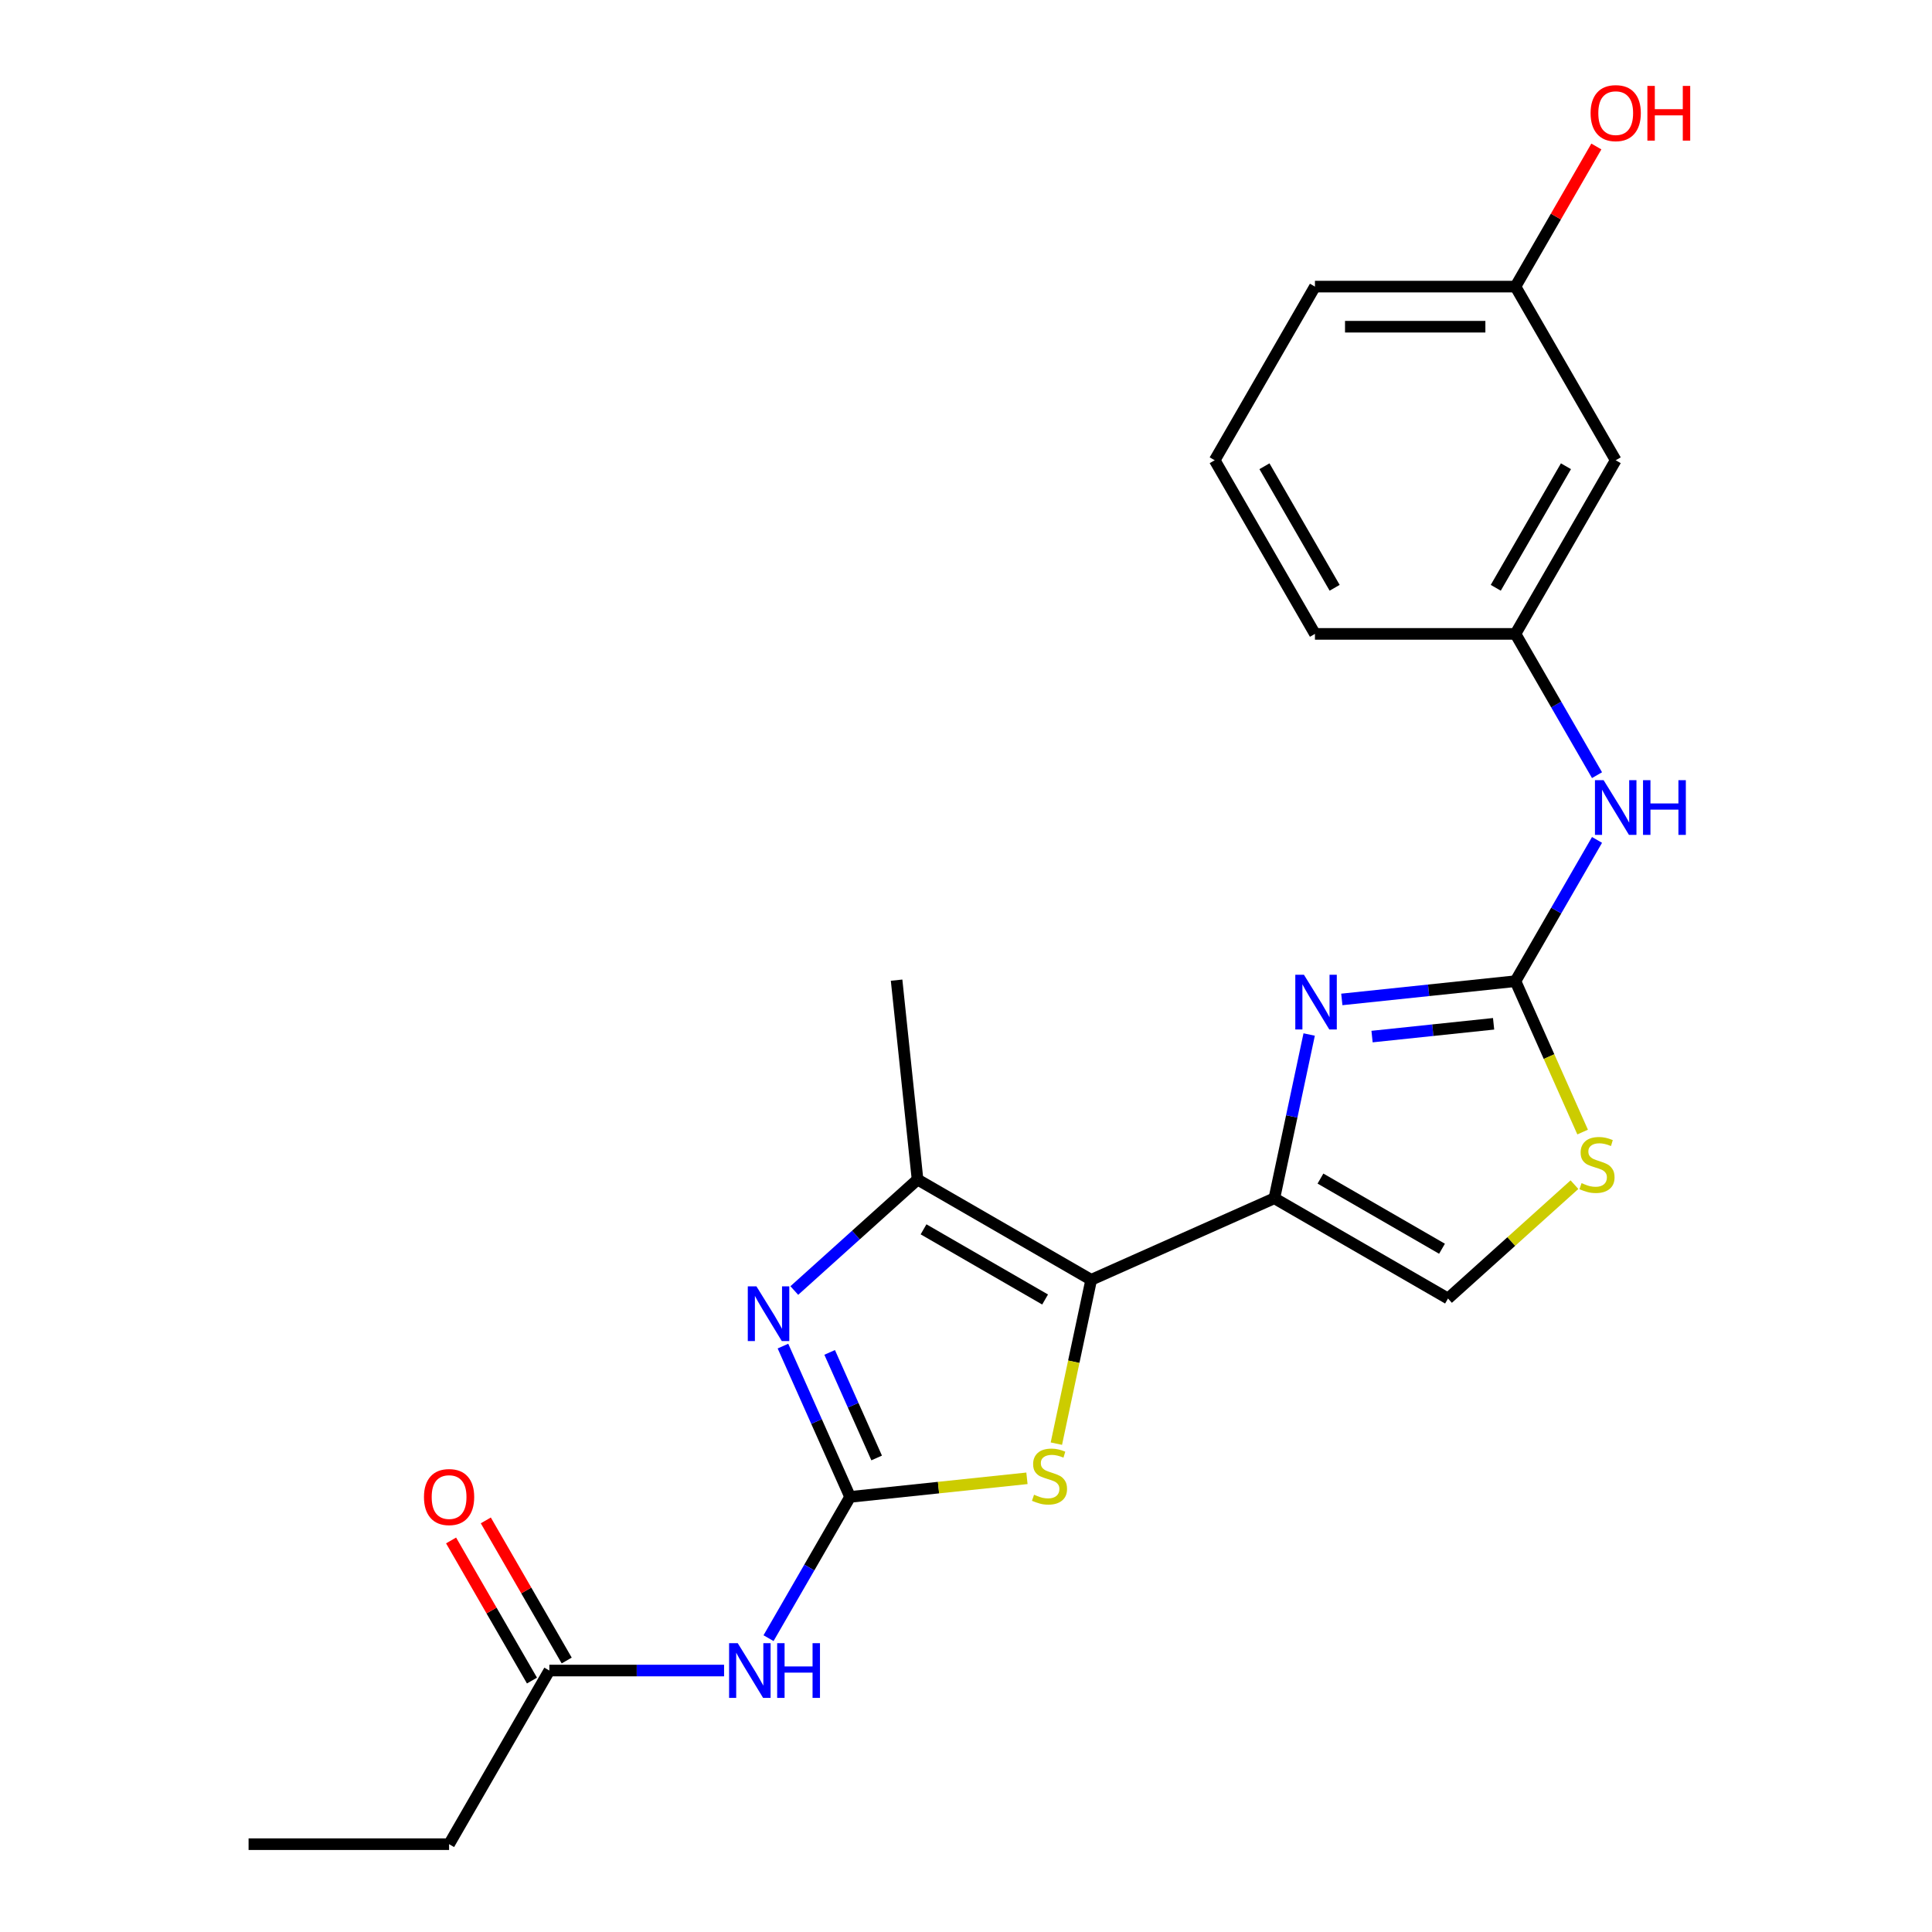 <?xml version='1.0' encoding='iso-8859-1'?>
<svg version='1.1' baseProfile='full'
              xmlns='http://www.w3.org/2000/svg'
                      xmlns:rdkit='http://www.rdkit.org/xml'
                      xmlns:xlink='http://www.w3.org/1999/xlink'
                  xml:space='preserve'
width='1000px' height='1000px' viewBox='0 0 1000 1000'>
<!-- END OF HEADER -->
<rect style='opacity:1.0;fill:#FFFFFF;stroke:none' width='1000' height='1000' x='0' y='0'> </rect>
<path class='bond-1' d='M 564.798,662.429 L 659.607,620.218' style='fill:none;fill-rule:evenodd;stroke:#000000;stroke-width:6px;stroke-linecap:butt;stroke-linejoin:miter;stroke-opacity:1' />
<path class='bond-4' d='M 564.798,662.429 L 555.786,704.829' style='fill:none;fill-rule:evenodd;stroke:#000000;stroke-width:6px;stroke-linecap:butt;stroke-linejoin:miter;stroke-opacity:1' />
<path class='bond-4' d='M 555.786,704.829 L 546.774,747.228' style='fill:none;fill-rule:evenodd;stroke:#CCCC00;stroke-width:6px;stroke-linecap:butt;stroke-linejoin:miter;stroke-opacity:1' />
<path class='bond-5' d='M 564.798,662.429 L 474.921,610.539' style='fill:none;fill-rule:evenodd;stroke:#000000;stroke-width:6px;stroke-linecap:butt;stroke-linejoin:miter;stroke-opacity:1' />
<path class='bond-5' d='M 540.939,672.621 L 478.025,636.298' style='fill:none;fill-rule:evenodd;stroke:#000000;stroke-width:6px;stroke-linecap:butt;stroke-linejoin:miter;stroke-opacity:1' />
<path class='bond-0' d='M 440.008,774.791 L 485.777,769.98' style='fill:none;fill-rule:evenodd;stroke:#000000;stroke-width:6px;stroke-linecap:butt;stroke-linejoin:miter;stroke-opacity:1' />
<path class='bond-0' d='M 485.777,769.98 L 531.547,765.17' style='fill:none;fill-rule:evenodd;stroke:#CCCC00;stroke-width:6px;stroke-linecap:butt;stroke-linejoin:miter;stroke-opacity:1' />
<path class='bond-7' d='M 440.008,774.791 L 418.9,811.352' style='fill:none;fill-rule:evenodd;stroke:#000000;stroke-width:6px;stroke-linecap:butt;stroke-linejoin:miter;stroke-opacity:1' />
<path class='bond-7' d='M 418.9,811.352 L 397.791,847.914' style='fill:none;fill-rule:evenodd;stroke:#0000FF;stroke-width:6px;stroke-linecap:butt;stroke-linejoin:miter;stroke-opacity:1' />
<path class='bond-23' d='M 440.008,774.791 L 422.632,735.764' style='fill:none;fill-rule:evenodd;stroke:#000000;stroke-width:6px;stroke-linecap:butt;stroke-linejoin:miter;stroke-opacity:1' />
<path class='bond-23' d='M 422.632,735.764 L 405.256,696.737' style='fill:none;fill-rule:evenodd;stroke:#0000FF;stroke-width:6px;stroke-linecap:butt;stroke-linejoin:miter;stroke-opacity:1' />
<path class='bond-23' d='M 453.757,754.64 L 441.594,727.321' style='fill:none;fill-rule:evenodd;stroke:#000000;stroke-width:6px;stroke-linecap:butt;stroke-linejoin:miter;stroke-opacity:1' />
<path class='bond-23' d='M 441.594,727.321 L 429.431,700.002' style='fill:none;fill-rule:evenodd;stroke:#0000FF;stroke-width:6px;stroke-linecap:butt;stroke-linejoin:miter;stroke-opacity:1' />
<path class='bond-3' d='M 659.607,620.218 L 668.615,577.838' style='fill:none;fill-rule:evenodd;stroke:#000000;stroke-width:6px;stroke-linecap:butt;stroke-linejoin:miter;stroke-opacity:1' />
<path class='bond-3' d='M 668.615,577.838 L 677.623,535.459' style='fill:none;fill-rule:evenodd;stroke:#0000FF;stroke-width:6px;stroke-linecap:butt;stroke-linejoin:miter;stroke-opacity:1' />
<path class='bond-9' d='M 659.607,620.218 L 749.485,672.108' style='fill:none;fill-rule:evenodd;stroke:#000000;stroke-width:6px;stroke-linecap:butt;stroke-linejoin:miter;stroke-opacity:1' />
<path class='bond-9' d='M 683.467,610.026 L 746.381,646.349' style='fill:none;fill-rule:evenodd;stroke:#000000;stroke-width:6px;stroke-linecap:butt;stroke-linejoin:miter;stroke-opacity:1' />
<path class='bond-2' d='M 411.131,667.976 L 443.026,639.257' style='fill:none;fill-rule:evenodd;stroke:#0000FF;stroke-width:6px;stroke-linecap:butt;stroke-linejoin:miter;stroke-opacity:1' />
<path class='bond-2' d='M 443.026,639.257 L 474.921,610.539' style='fill:none;fill-rule:evenodd;stroke:#000000;stroke-width:6px;stroke-linecap:butt;stroke-linejoin:miter;stroke-opacity:1' />
<path class='bond-6' d='M 694.519,517.303 L 739.458,512.58' style='fill:none;fill-rule:evenodd;stroke:#0000FF;stroke-width:6px;stroke-linecap:butt;stroke-linejoin:miter;stroke-opacity:1' />
<path class='bond-6' d='M 739.458,512.58 L 784.397,507.856' style='fill:none;fill-rule:evenodd;stroke:#000000;stroke-width:6px;stroke-linecap:butt;stroke-linejoin:miter;stroke-opacity:1' />
<path class='bond-6' d='M 710.171,536.528 L 741.628,533.222' style='fill:none;fill-rule:evenodd;stroke:#0000FF;stroke-width:6px;stroke-linecap:butt;stroke-linejoin:miter;stroke-opacity:1' />
<path class='bond-6' d='M 741.628,533.222 L 773.085,529.916' style='fill:none;fill-rule:evenodd;stroke:#000000;stroke-width:6px;stroke-linecap:butt;stroke-linejoin:miter;stroke-opacity:1' />
<path class='bond-16' d='M 474.921,610.539 L 464.073,507.326' style='fill:none;fill-rule:evenodd;stroke:#000000;stroke-width:6px;stroke-linecap:butt;stroke-linejoin:miter;stroke-opacity:1' />
<path class='bond-10' d='M 784.397,507.856 L 805.506,471.295' style='fill:none;fill-rule:evenodd;stroke:#000000;stroke-width:6px;stroke-linecap:butt;stroke-linejoin:miter;stroke-opacity:1' />
<path class='bond-10' d='M 805.506,471.295 L 826.615,434.734' style='fill:none;fill-rule:evenodd;stroke:#0000FF;stroke-width:6px;stroke-linecap:butt;stroke-linejoin:miter;stroke-opacity:1' />
<path class='bond-24' d='M 784.397,507.856 L 801.782,546.903' style='fill:none;fill-rule:evenodd;stroke:#000000;stroke-width:6px;stroke-linecap:butt;stroke-linejoin:miter;stroke-opacity:1' />
<path class='bond-24' d='M 801.782,546.903 L 819.167,585.951' style='fill:none;fill-rule:evenodd;stroke:#CCCC00;stroke-width:6px;stroke-linecap:butt;stroke-linejoin:miter;stroke-opacity:1' />
<path class='bond-11' d='M 374.783,864.668 L 329.56,864.668' style='fill:none;fill-rule:evenodd;stroke:#0000FF;stroke-width:6px;stroke-linecap:butt;stroke-linejoin:miter;stroke-opacity:1' />
<path class='bond-11' d='M 329.56,864.668 L 284.336,864.668' style='fill:none;fill-rule:evenodd;stroke:#000000;stroke-width:6px;stroke-linecap:butt;stroke-linejoin:miter;stroke-opacity:1' />
<path class='bond-8' d='M 814.935,613.177 L 782.21,642.643' style='fill:none;fill-rule:evenodd;stroke:#CCCC00;stroke-width:6px;stroke-linecap:butt;stroke-linejoin:miter;stroke-opacity:1' />
<path class='bond-8' d='M 782.21,642.643 L 749.485,672.108' style='fill:none;fill-rule:evenodd;stroke:#000000;stroke-width:6px;stroke-linecap:butt;stroke-linejoin:miter;stroke-opacity:1' />
<path class='bond-12' d='M 826.615,401.225 L 805.506,364.663' style='fill:none;fill-rule:evenodd;stroke:#0000FF;stroke-width:6px;stroke-linecap:butt;stroke-linejoin:miter;stroke-opacity:1' />
<path class='bond-12' d='M 805.506,364.663 L 784.397,328.102' style='fill:none;fill-rule:evenodd;stroke:#000000;stroke-width:6px;stroke-linecap:butt;stroke-linejoin:miter;stroke-opacity:1' />
<path class='bond-14' d='M 293.324,859.479 L 272.389,823.218' style='fill:none;fill-rule:evenodd;stroke:#000000;stroke-width:6px;stroke-linecap:butt;stroke-linejoin:miter;stroke-opacity:1' />
<path class='bond-14' d='M 272.389,823.218 L 251.453,786.956' style='fill:none;fill-rule:evenodd;stroke:#FF0000;stroke-width:6px;stroke-linecap:butt;stroke-linejoin:miter;stroke-opacity:1' />
<path class='bond-14' d='M 275.349,869.857 L 254.413,833.596' style='fill:none;fill-rule:evenodd;stroke:#000000;stroke-width:6px;stroke-linecap:butt;stroke-linejoin:miter;stroke-opacity:1' />
<path class='bond-14' d='M 254.413,833.596 L 233.478,797.335' style='fill:none;fill-rule:evenodd;stroke:#FF0000;stroke-width:6px;stroke-linecap:butt;stroke-linejoin:miter;stroke-opacity:1' />
<path class='bond-19' d='M 284.336,864.668 L 232.446,954.545' style='fill:none;fill-rule:evenodd;stroke:#000000;stroke-width:6px;stroke-linecap:butt;stroke-linejoin:miter;stroke-opacity:1' />
<path class='bond-13' d='M 784.397,328.102 L 836.288,238.225' style='fill:none;fill-rule:evenodd;stroke:#000000;stroke-width:6px;stroke-linecap:butt;stroke-linejoin:miter;stroke-opacity:1' />
<path class='bond-13' d='M 774.206,304.242 L 810.529,241.328' style='fill:none;fill-rule:evenodd;stroke:#000000;stroke-width:6px;stroke-linecap:butt;stroke-linejoin:miter;stroke-opacity:1' />
<path class='bond-20' d='M 784.397,328.102 L 680.616,328.102' style='fill:none;fill-rule:evenodd;stroke:#000000;stroke-width:6px;stroke-linecap:butt;stroke-linejoin:miter;stroke-opacity:1' />
<path class='bond-15' d='M 836.288,238.225 L 784.397,148.347' style='fill:none;fill-rule:evenodd;stroke:#000000;stroke-width:6px;stroke-linecap:butt;stroke-linejoin:miter;stroke-opacity:1' />
<path class='bond-17' d='M 784.397,148.347 L 805.333,112.086' style='fill:none;fill-rule:evenodd;stroke:#000000;stroke-width:6px;stroke-linecap:butt;stroke-linejoin:miter;stroke-opacity:1' />
<path class='bond-17' d='M 805.333,112.086 L 826.268,75.825' style='fill:none;fill-rule:evenodd;stroke:#FF0000;stroke-width:6px;stroke-linecap:butt;stroke-linejoin:miter;stroke-opacity:1' />
<path class='bond-25' d='M 784.397,148.347 L 680.616,148.347' style='fill:none;fill-rule:evenodd;stroke:#000000;stroke-width:6px;stroke-linecap:butt;stroke-linejoin:miter;stroke-opacity:1' />
<path class='bond-25' d='M 768.83,169.104 L 696.183,169.104' style='fill:none;fill-rule:evenodd;stroke:#000000;stroke-width:6px;stroke-linecap:butt;stroke-linejoin:miter;stroke-opacity:1' />
<path class='bond-18' d='M 628.726,238.225 L 680.616,328.102' style='fill:none;fill-rule:evenodd;stroke:#000000;stroke-width:6px;stroke-linecap:butt;stroke-linejoin:miter;stroke-opacity:1' />
<path class='bond-18' d='M 654.485,241.328 L 690.808,304.242' style='fill:none;fill-rule:evenodd;stroke:#000000;stroke-width:6px;stroke-linecap:butt;stroke-linejoin:miter;stroke-opacity:1' />
<path class='bond-21' d='M 628.726,238.225 L 680.616,148.347' style='fill:none;fill-rule:evenodd;stroke:#000000;stroke-width:6px;stroke-linecap:butt;stroke-linejoin:miter;stroke-opacity:1' />
<path class='bond-22' d='M 232.446,954.545 L 128.664,954.545' style='fill:none;fill-rule:evenodd;stroke:#000000;stroke-width:6px;stroke-linecap:butt;stroke-linejoin:miter;stroke-opacity:1' />
<path  class='atom-3' d='M 391.537 665.822
L 400.817 680.822
Q 401.737 682.302, 403.217 684.982
Q 404.697 687.662, 404.777 687.822
L 404.777 665.822
L 408.537 665.822
L 408.537 694.142
L 404.657 694.142
L 394.697 677.742
Q 393.537 675.822, 392.297 673.622
Q 391.097 671.422, 390.737 670.742
L 390.737 694.142
L 387.057 694.142
L 387.057 665.822
L 391.537 665.822
' fill='#0000FF'/>
<path  class='atom-4' d='M 674.925 504.544
L 684.205 519.544
Q 685.125 521.024, 686.605 523.704
Q 688.085 526.384, 688.165 526.544
L 688.165 504.544
L 691.925 504.544
L 691.925 532.864
L 688.045 532.864
L 678.085 516.464
Q 676.925 514.544, 675.685 512.344
Q 674.485 510.144, 674.125 509.464
L 674.125 532.864
L 670.445 532.864
L 670.445 504.544
L 674.925 504.544
' fill='#0000FF'/>
<path  class='atom-5' d='M 535.221 773.663
Q 535.541 773.783, 536.861 774.343
Q 538.181 774.903, 539.621 775.263
Q 541.101 775.583, 542.541 775.583
Q 545.221 775.583, 546.781 774.303
Q 548.341 772.983, 548.341 770.703
Q 548.341 769.143, 547.541 768.183
Q 546.781 767.223, 545.581 766.703
Q 544.381 766.183, 542.381 765.583
Q 539.861 764.823, 538.341 764.103
Q 536.861 763.383, 535.781 761.863
Q 534.741 760.343, 534.741 757.783
Q 534.741 754.223, 537.141 752.023
Q 539.581 749.823, 544.381 749.823
Q 547.661 749.823, 551.381 751.383
L 550.461 754.463
Q 547.061 753.063, 544.501 753.063
Q 541.741 753.063, 540.221 754.223
Q 538.701 755.343, 538.741 757.303
Q 538.741 758.823, 539.501 759.743
Q 540.301 760.663, 541.421 761.183
Q 542.581 761.703, 544.501 762.303
Q 547.061 763.103, 548.581 763.903
Q 550.101 764.703, 551.181 766.343
Q 552.301 767.943, 552.301 770.703
Q 552.301 774.623, 549.661 776.743
Q 547.061 778.823, 542.701 778.823
Q 540.181 778.823, 538.261 778.263
Q 536.381 777.743, 534.141 776.823
L 535.221 773.663
' fill='#CCCC00'/>
<path  class='atom-8' d='M 381.858 850.508
L 391.138 865.508
Q 392.058 866.988, 393.538 869.668
Q 395.018 872.348, 395.098 872.508
L 395.098 850.508
L 398.858 850.508
L 398.858 878.828
L 394.978 878.828
L 385.018 862.428
Q 383.858 860.508, 382.618 858.308
Q 381.418 856.108, 381.058 855.428
L 381.058 878.828
L 377.378 878.828
L 377.378 850.508
L 381.858 850.508
' fill='#0000FF'/>
<path  class='atom-8' d='M 402.258 850.508
L 406.098 850.508
L 406.098 862.548
L 420.578 862.548
L 420.578 850.508
L 424.418 850.508
L 424.418 878.828
L 420.578 878.828
L 420.578 865.748
L 406.098 865.748
L 406.098 878.828
L 402.258 878.828
L 402.258 850.508
' fill='#0000FF'/>
<path  class='atom-9' d='M 818.609 612.385
Q 818.929 612.505, 820.249 613.065
Q 821.569 613.625, 823.009 613.985
Q 824.489 614.305, 825.929 614.305
Q 828.609 614.305, 830.169 613.025
Q 831.729 611.705, 831.729 609.425
Q 831.729 607.865, 830.929 606.905
Q 830.169 605.945, 828.969 605.425
Q 827.769 604.905, 825.769 604.305
Q 823.249 603.545, 821.729 602.825
Q 820.249 602.105, 819.169 600.585
Q 818.129 599.065, 818.129 596.505
Q 818.129 592.945, 820.529 590.745
Q 822.969 588.545, 827.769 588.545
Q 831.049 588.545, 834.769 590.105
L 833.849 593.185
Q 830.449 591.785, 827.889 591.785
Q 825.129 591.785, 823.609 592.945
Q 822.089 594.065, 822.129 596.025
Q 822.129 597.545, 822.889 598.465
Q 823.689 599.385, 824.809 599.905
Q 825.969 600.425, 827.889 601.025
Q 830.449 601.825, 831.969 602.625
Q 833.489 603.425, 834.569 605.065
Q 835.689 606.665, 835.689 609.425
Q 835.689 613.345, 833.049 615.465
Q 830.449 617.545, 826.089 617.545
Q 823.569 617.545, 821.649 616.985
Q 819.769 616.465, 817.529 615.545
L 818.609 612.385
' fill='#CCCC00'/>
<path  class='atom-11' d='M 830.028 403.819
L 839.308 418.819
Q 840.228 420.299, 841.708 422.979
Q 843.188 425.659, 843.268 425.819
L 843.268 403.819
L 847.028 403.819
L 847.028 432.139
L 843.148 432.139
L 833.188 415.739
Q 832.028 413.819, 830.788 411.619
Q 829.588 409.419, 829.228 408.739
L 829.228 432.139
L 825.548 432.139
L 825.548 403.819
L 830.028 403.819
' fill='#0000FF'/>
<path  class='atom-11' d='M 850.428 403.819
L 854.268 403.819
L 854.268 415.859
L 868.748 415.859
L 868.748 403.819
L 872.588 403.819
L 872.588 432.139
L 868.748 432.139
L 868.748 419.059
L 854.268 419.059
L 854.268 432.139
L 850.428 432.139
L 850.428 403.819
' fill='#0000FF'/>
<path  class='atom-15' d='M 219.446 774.871
Q 219.446 768.071, 222.806 764.271
Q 226.166 760.471, 232.446 760.471
Q 238.726 760.471, 242.086 764.271
Q 245.446 768.071, 245.446 774.871
Q 245.446 781.751, 242.046 785.671
Q 238.646 789.551, 232.446 789.551
Q 226.206 789.551, 222.806 785.671
Q 219.446 781.791, 219.446 774.871
M 232.446 786.351
Q 236.766 786.351, 239.086 783.471
Q 241.446 780.551, 241.446 774.871
Q 241.446 769.311, 239.086 766.511
Q 236.766 763.671, 232.446 763.671
Q 228.126 763.671, 225.766 766.471
Q 223.446 769.271, 223.446 774.871
Q 223.446 780.591, 225.766 783.471
Q 228.126 786.351, 232.446 786.351
' fill='#FF0000'/>
<path  class='atom-18' d='M 823.288 58.55
Q 823.288 51.75, 826.648 47.95
Q 830.008 44.15, 836.288 44.15
Q 842.568 44.15, 845.928 47.95
Q 849.288 51.75, 849.288 58.55
Q 849.288 65.43, 845.888 69.35
Q 842.488 73.23, 836.288 73.23
Q 830.048 73.23, 826.648 69.35
Q 823.288 65.47, 823.288 58.55
M 836.288 70.03
Q 840.608 70.03, 842.928 67.15
Q 845.288 64.23, 845.288 58.55
Q 845.288 52.99, 842.928 50.19
Q 840.608 47.35, 836.288 47.35
Q 831.968 47.35, 829.608 50.15
Q 827.288 52.95, 827.288 58.55
Q 827.288 64.27, 829.608 67.15
Q 831.968 70.03, 836.288 70.03
' fill='#FF0000'/>
<path  class='atom-18' d='M 852.688 44.47
L 856.528 44.47
L 856.528 56.51
L 871.008 56.51
L 871.008 44.47
L 874.848 44.47
L 874.848 72.79
L 871.008 72.79
L 871.008 59.71
L 856.528 59.71
L 856.528 72.79
L 852.688 72.79
L 852.688 44.47
' fill='#FF0000'/>
</svg>
